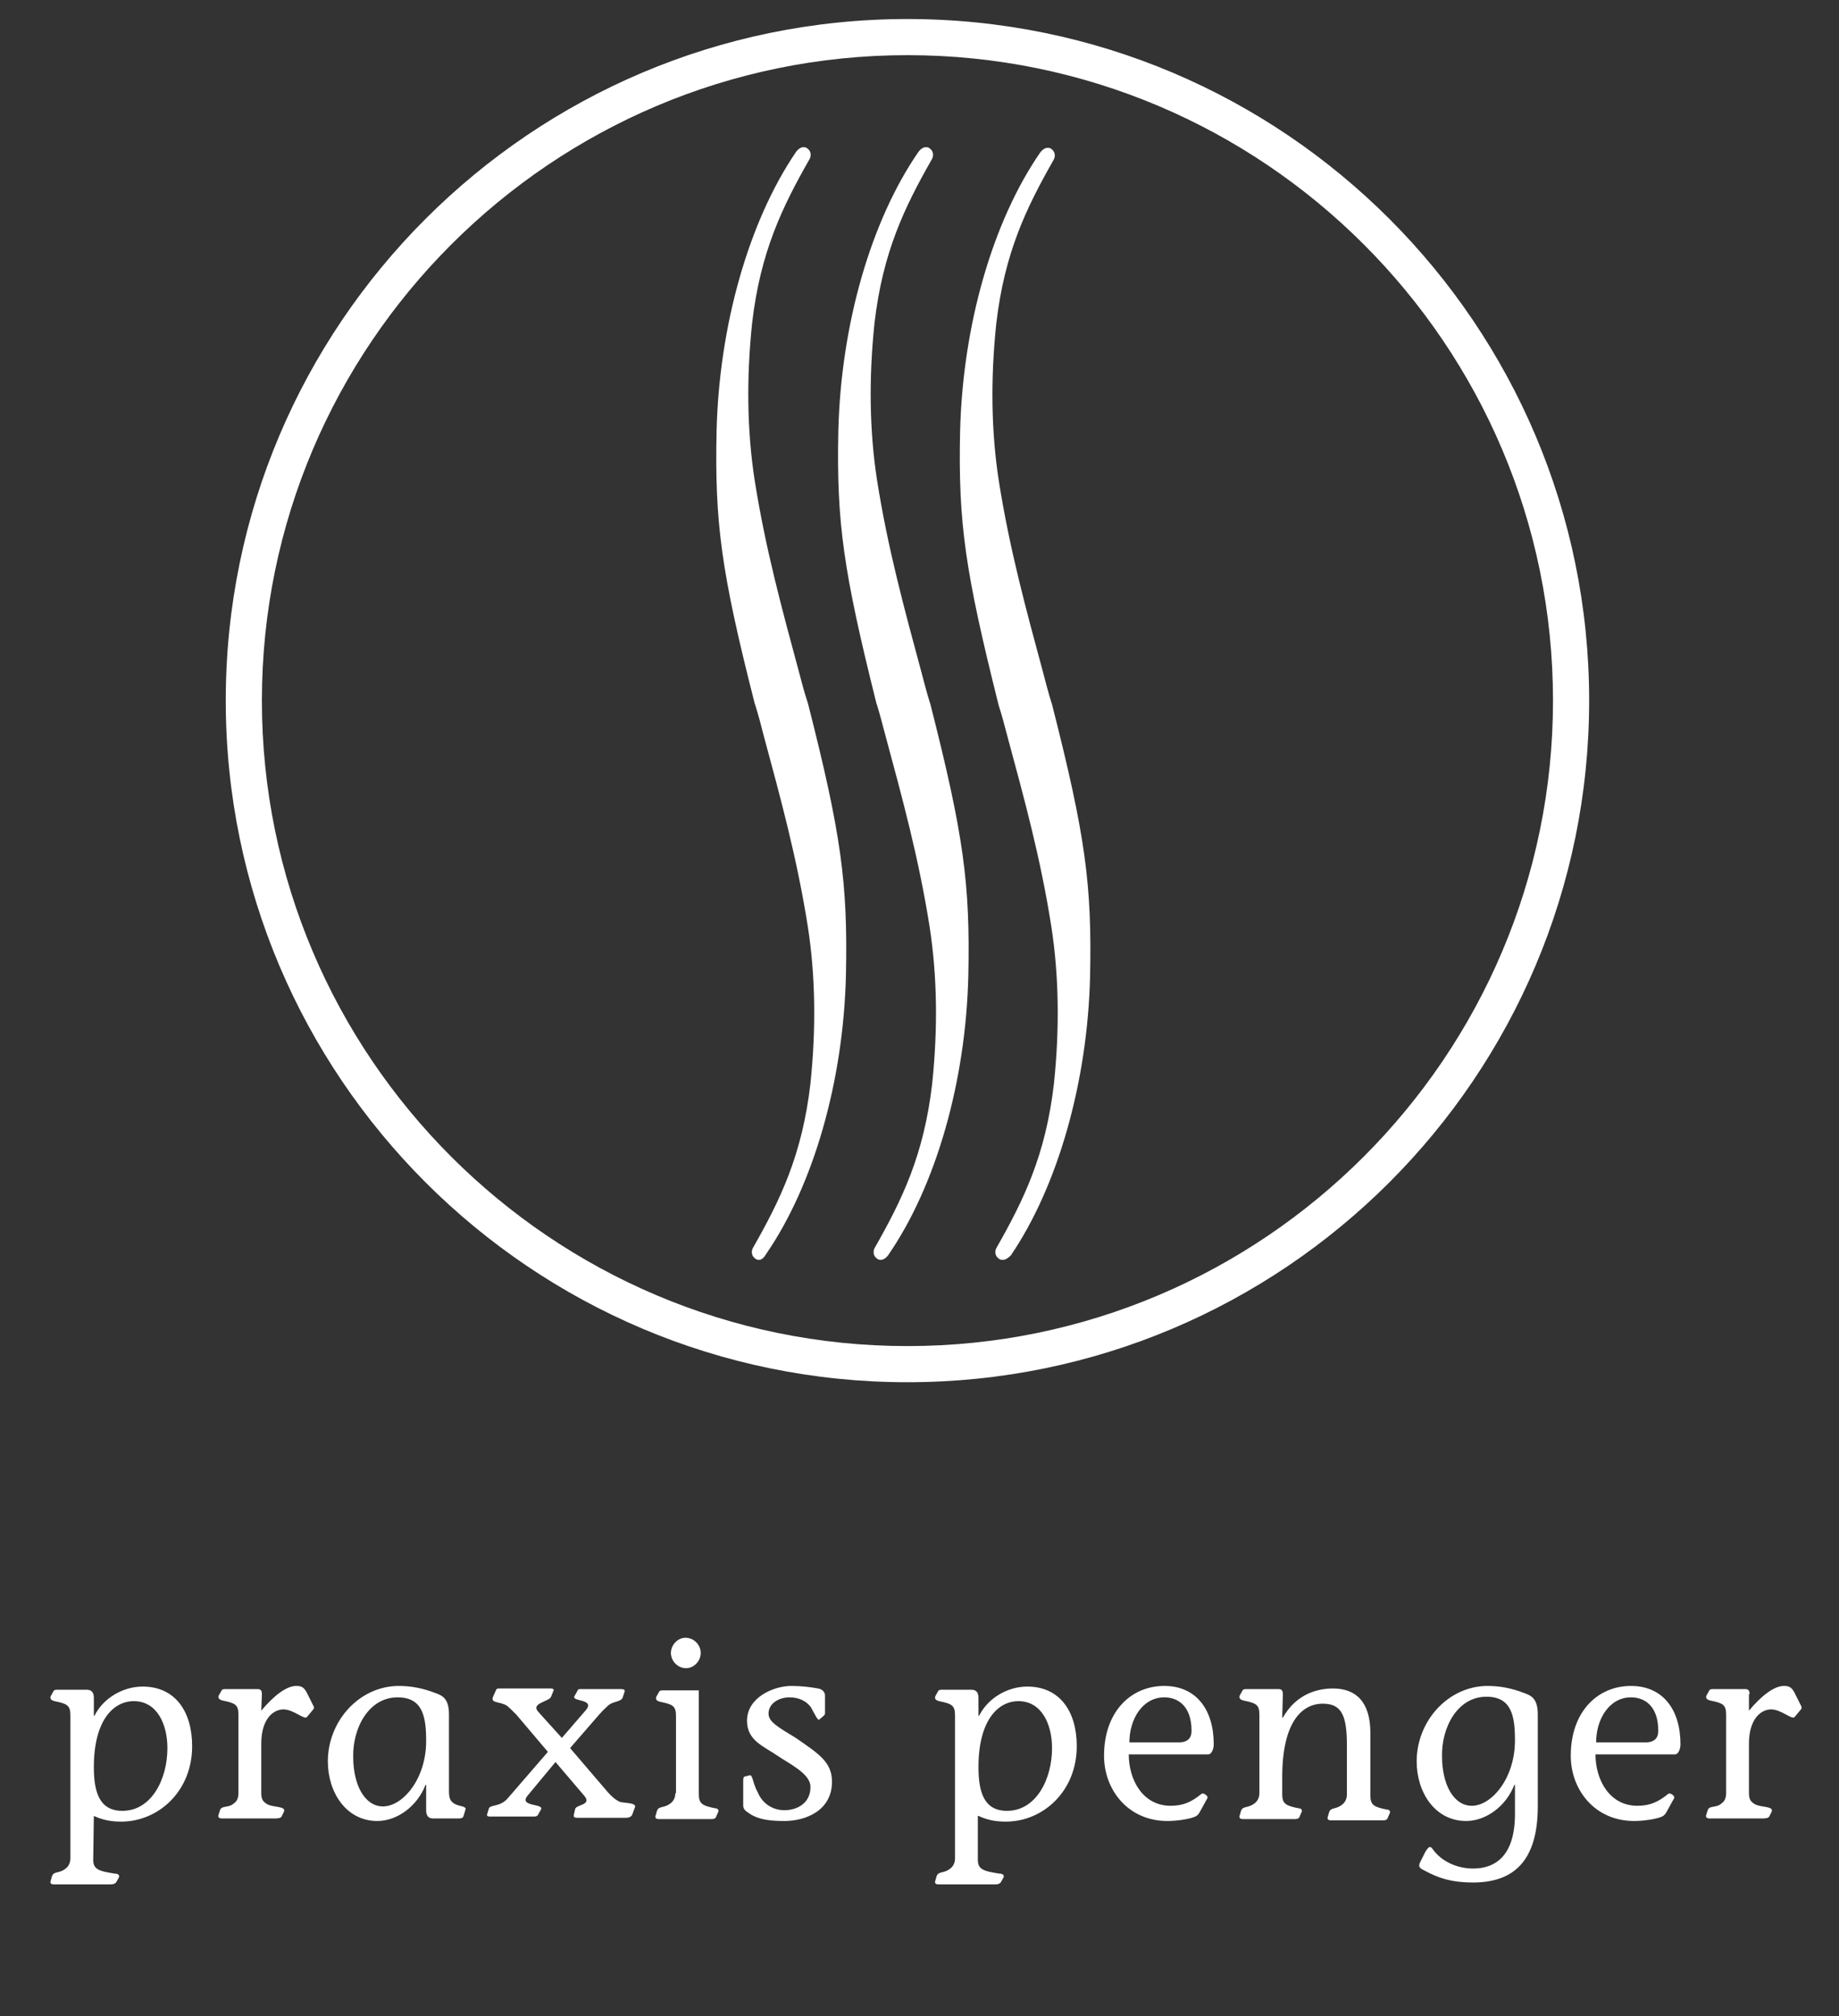 <?xml version="1.0" encoding="utf-8"?>
<!-- Generator: Adobe Illustrator 24.1.0, SVG Export Plug-In . SVG Version: 6.00 Build 0)  -->
<svg version="1.1" id="Ebene_1" xmlns="http://www.w3.org/2000/svg" xmlns:xlink="http://www.w3.org/1999/xlink" x="0px" y="0px"
	 viewBox="0 0 290 318" style="enable-background:new 0 0 290 318;" xml:space="preserve">
<rect x="0" y="0" width="290" height="318" fill="#333333" stroke="none"/>
<style type="text/css">
	.st0{fill:#FFFFFF;}
</style>
<g>
	<path class="st0" d="M143.1,218c-59.3,0-107.5-48.2-107.5-107.5S83.8,3,143.1,3s107.5,48.2,107.5,107.5S202.4,218,143.1,218z
		 M143.1,8.7C87,8.7,41.3,54.4,41.3,110.5S87,212.3,143.1,212.3s101.8-45.7,101.8-101.8C244.9,54.3,199.2,8.7,143.1,8.7z"/>
	<path class="st0" d="M119.7,198.7c-0.3,0-0.5-0.1-0.6-0.2c-0.6-0.4-0.7-1.2-0.3-1.8c4.2-7.4,7.7-14.5,9-25.8
		c0.9-8.6,0.8-16.9-0.4-24.7c-1.7-10.8-4.3-20.3-7-30.3c-0.4-1.6-0.8-3.1-1.3-4.7l-0.1-0.3l0,0c-5.3-20.8-6.3-28.5-6-42.9
		c0.4-16.7,5.1-33.1,12.5-44c0.8-1.1,1.6-0.8,1.8-0.6c0.6,0.4,0.7,1.2,0.3,1.8c-4.2,7.4-7.7,14.5-9,25.8c-0.9,8.6-0.8,16.9,0.4,24.7
		c1.7,10.8,4.3,20.3,7,30.3c0.4,1.5,0.8,3.1,1.3,4.6l0.1,0.3l0,0c5.3,20.8,6.3,28.5,6,42.9c-0.4,16.7-5.1,33.1-12.6,44
		C120.4,198.5,120,198.7,119.7,198.7z M120.4,197.7L120.4,197.7L120.4,197.7z M126,24.2L126,24.2L126,24.2z"/>
	<path class="st0" d="M138.9,198.7c-0.3,0-0.5-0.1-0.6-0.2c-0.6-0.4-0.7-1.2-0.3-1.8c4.2-7.4,7.7-14.5,9-25.8
		c0.9-8.6,0.8-16.9-0.4-24.7c-1.7-10.8-4.3-20.3-7-30.3c-0.4-1.5-0.8-3.1-1.3-4.7l-0.1-0.3l0,0c-5.2-20.8-6.3-28.5-6-42.9
		c0.4-16.7,5.1-33.1,12.6-44c0.8-1.1,1.6-0.8,1.8-0.6c0.6,0.4,0.7,1.2,0.3,1.8c-4.2,7.4-7.7,14.5-9,25.8c-0.9,8.6-0.8,16.9,0.4,24.7
		c1.7,10.8,4.3,20.3,7,30.3c0.4,1.5,0.8,3.1,1.3,4.7l0.1,0.3l0,0c5.3,20.8,6.3,28.5,6,42.9c-0.4,16.7-5.1,33.1-12.6,44
		C139.7,198.5,139.2,198.7,138.9,198.7z M139.6,197.7L139.6,197.7L139.6,197.7z M145.2,24.2L145.2,24.2L145.2,24.2z"/>
	<path class="st0" d="M158.1,198.7c-0.3,0-0.5-0.1-0.6-0.2c-0.6-0.4-0.7-1.2-0.3-1.8c4.2-7.4,7.7-14.5,9-25.8
		c0.9-8.6,0.8-16.9-0.4-24.7c-1.7-10.9-4.3-20.3-7-30.3c-0.4-1.5-0.8-3.1-1.3-4.6l-0.1-0.4l0,0c-5.2-20.8-6.3-28.4-6-42.8
		c0.4-16.7,5.1-33.1,12.6-44c0.8-1.1,1.6-0.8,1.8-0.6c0.6,0.4,0.7,1.2,0.3,1.8c-4.2,7.4-7.7,14.5-9,25.8c-0.9,8.6-0.8,16.9,0.4,24.7
		c1.7,10.8,4.3,20.3,7,30.3c0.4,1.5,0.8,3.1,1.3,4.7l0.1,0.3l0,0c5.3,20.8,6.3,28.5,6,42.9c-0.4,16.7-5.1,33.1-12.5,44
		C158.9,198.5,158.5,198.7,158.1,198.7z M158.9,197.7L158.9,197.7L158.9,197.7z M164.4,24.2L164.4,24.2L164.4,24.2z"/>
</g>
<g>
	<path class="st0" d="M275.9,267.2c0-0.9-0.5-0.8-1-0.8h-4.8c-0.2,0-0.5,0-0.6,0.3l-0.4,0.7c-0.2,0.5,0.2,0.7,0.6,0.8
		c1.9,0.4,2.5,0.6,2.5,2.2v12.4c0,1-0.4,1.4-0.7,1.6c-0.8,0.8-2,0.3-2.2,1.1l-0.2,0.6c-0.3,0.8,0.4,0.7,1,0.7h7.6
		c0.6,0,1.1,0,1.3-0.3l0.3-0.6c0.7-1.2-1.8-0.7-2.8-1.5c-0.4-0.3-0.7-0.6-0.7-1.6V275c0-3.9,1.9-5.4,3.5-5.4s3.3,1.7,3.7,1.2l1-1.2
		c0.1-0.1,0.1-0.2,0.1-0.4L283,267c-0.5-1-1-1.1-1.7-1.1c-1.5,0-3.5,1.5-5.5,3.9v-2.6H275.9z M251.7,274.8c0-3.7,2.1-7.1,5.5-7.1
		c2.1,0,4.3,1.3,4.3,5.3c0,1.1-0.6,1.8-2,1.8L251.7,274.8L251.7,274.8z M264.1,276.7c0.6,0,0.9-0.9,0.9-1.6c0-5.5-2.8-9.2-7.8-9.2
		c-5.3,0-9.5,4.1-9.5,11c0,5.4,3.8,10.3,10,10.3c1.5,0,3.5-0.3,4.4-0.7c0.4-0.2,0.6-0.5,0.8-0.9l1.1-2c0.2-0.3-0.6-0.9-0.9-0.7
		c-1.6,1.3-2.9,1.9-4.9,1.9c-4.4,0-6.6-4.1-6.6-8.1L264.1,276.7L264.1,276.7z M234.4,267.6c4,0,4.5,3.1,4.5,6.9
		c0,6-3.7,10.3-6.8,10.3c-2.9,0-4.7-3.4-4.7-7.8C227.3,272.5,229.8,267.6,234.4,267.6 M224,293.6c-0.5,0.9,0,1.1,0.8,1.5
		c1.7,0.9,3.7,1.8,7.5,1.8c6.3,0,10.2-3.3,10.2-12v-14.5c0-2.6-1.1-3-2.2-3.4c-1.8-0.7-3.7-1.1-5.7-1.1c-6.2,0-11.2,5.5-11.2,11.9
		c0,4.9,2.9,9.4,7.8,9.4c3.1,0,6.3-2.3,7.6-5.7h0.1v4.6c0,6.5-3,8.6-6.6,8.6c-2.5,0-5-1.1-6.4-3.1c-0.4-0.6-0.7-0.2-1.1,0.4
		L224,293.6z M202.3,267.2c0-0.9-0.5-0.8-1-0.8h-4.8c-0.2,0-0.5,0-0.6,0.3l-0.4,0.7c-0.2,0.5,0.2,0.7,0.6,0.8
		c1.9,0.4,2.5,0.6,2.5,2.2v12.4c0,1.4-1.1,2-2.1,2.2c-0.3,0.1-0.6,0.1-0.8,0.6l-0.2,0.7c-0.2,0.5,0.2,0.6,0.5,0.6h8.2
		c0.4,0,0.6-0.1,0.7-0.3l0.3-0.7c0.2-0.3,0.1-0.7-0.4-0.7c-2-0.4-2.6-0.7-2.6-2.2v-2.7c0-8.7,3.1-11.6,6.4-11.6c3,0,3.8,1.9,3.8,6.6
		v7.7c0,1.4-1.1,2-2,2.2c-0.3,0.1-0.6,0.1-0.8,0.6l-0.2,0.7c-0.2,0.5,0.2,0.6,0.5,0.6h8.2c0.4,0,0.6-0.1,0.7-0.3l0.3-0.7
		c0.2-0.3,0.1-0.7-0.4-0.7c-2-0.4-2.6-0.7-2.6-2.2v-9.9c0-4.8-2.2-7-5.9-7c-2.2,0-5.7,0.7-7.9,4.6h-0.1L202.3,267.2L202.3,267.2z
		 M178.1,274.8c0-3.7,2.1-7.1,5.5-7.1c2.1,0,4.3,1.3,4.3,5.3c0,1.1-0.6,1.8-2,1.8L178.1,274.8L178.1,274.8z M190.5,276.7
		c0.6,0,0.9-0.9,0.9-1.6c0-5.5-2.8-9.2-7.8-9.2c-5.3,0-9.5,4.1-9.5,11c0,5.4,3.8,10.3,10,10.3c1.5,0,3.5-0.3,4.4-0.7
		c0.4-0.2,0.6-0.5,0.8-0.9l1.1-2c0.2-0.3-0.6-0.9-0.9-0.7c-1.6,1.3-2.9,1.9-4.9,1.9c-4.4,0-6.6-4.1-6.6-8.1L190.5,276.7L190.5,276.7
		z M154.3,286.4c1.3,0.6,2.6,0.9,4.3,0.9c5.9,0,11.2-4.8,11.2-11.9c0-5.5-2.7-9.4-7.8-9.4c-3.1,0-6.2,1.8-7.6,4.6h-0.1v-2.8
		c0-0.8-0.3-1.3-1.1-1.3h-4.7c-0.2,0-0.5,0-0.6,0.3l-0.4,0.7c-0.2,0.5,0.2,0.7,0.6,0.8c1.9,0.4,2.5,0.6,2.5,2.2v22.6
		c0,1.4-1.1,2-2.1,2.2c-0.3,0.1-0.6,0.1-0.8,0.6l-0.2,0.7c-0.2,0.5,0.2,0.6,0.5,0.6h8.9c0.5,0,0.7-0.1,0.9-0.3l0.4-0.7
		c0.2-0.3,0.1-0.7-0.6-0.7c-2.6-0.4-3.4-0.7-3.4-2.2v-6.9H154.3z M160.6,268.3c3.7,0,5.3,3.7,5.3,7.4c0,4.9-2.5,9.9-7.1,9.9
		c-3.6,0-4.5-2.9-4.5-6.9C154.3,271.3,157.4,268.3,160.6,268.3"/>
	<path class="st0" d="M117.2,284.8c0,0.7,0.7,1,1.1,1.3c1.4,0.9,3.2,1.1,5.4,1.1c3.3,0,7.5-1.6,7.5-6.2c0-3.1-2.1-4.4-5.7-6.9
		c-2.8-1.7-4.2-2.5-4.3-3.7c-0.1-1.7,1.6-2.7,3.3-2.7c1.5,0,2.7,0.6,3.4,1.6c0.5,0.9,1.1,2.2,1.3,1.9l0.7-0.6
		c0.1-0.1,0.2-0.2,0.2-0.4v-2.8c0-0.5-0.4-1-1.1-1.1c-1.1-0.2-2.6-0.4-4.2-0.4c-2.8,0-7,1.8-7,5.5c0,3.1,2.6,4,4.8,5.5
		c1.9,1.3,5.1,2.8,5.2,4.8c0.1,2.6-2,3.8-4.1,3.8c-1.7,0-3.4-0.9-4.2-2.8c-0.8-1.4-0.8-2.9-1.3-2.7l-0.8,0.2
		c-0.2,0.1-0.2,0.4-0.2,0.8L117.2,284.8L117.2,284.8z M105.8,260.7c0,1.3,1.1,2.4,2.4,2.4c1.2,0,2.3-1.1,2.3-2.4s-1.1-2.4-2.4-2.4
		C106.9,258.3,105.8,259.4,105.8,260.7 M106.5,282.8c0,1.4-1.1,2-2.1,2.2c-0.3,0.1-0.6,0.1-0.8,0.6l-0.2,0.7
		c-0.2,0.5,0.2,0.6,0.5,0.6h8.3c0.4,0,0.6-0.1,0.7-0.3l0.3-0.7c0.2-0.3,0.1-0.7-0.4-0.7c-2-0.4-2.6-0.7-2.6-2.2v-16.4h-5.7
		c-0.2,0-0.5,0-0.6,0.3l-0.4,0.7c-0.2,0.5,0.2,0.7,0.6,0.8c1.9,0.4,2.5,0.6,2.5,2.2v12.2H106.5z M92.2,283.3c1.1,1.4-1.3,1.3-1.5,2
		l-0.2,0.9c-0.1,0.4,0.1,0.5,0.6,0.5h7.5c0.5,0,0.9-0.1,1.1-0.5l0.4-1.1c0.4-0.8-1.5-0.7-2.3-0.9c-0.7-0.3-1.3-0.8-2-1.6l-5.9-6.9
		l4.6-5.3c0.7-0.8,1.2-1.2,1.5-1.5c0.8-0.6,2-0.5,2.2-1.2l0.3-0.9c0.1-0.3-0.2-0.4-0.5-0.4h-6.5c-0.3,0-0.4,0.1-0.4,0.2l-0.5,0.9
		c-0.6,0.9,3.3,0.4,1.8,2.2l-3.8,4.4l-3.7-4.1c-1.3-1.4,1.7-1.6,2-2.4l0.4-1c0.1-0.1-0.1-0.3-0.4-0.3h-8.1c-0.3,0-0.5,0-0.6,0.3
		l-0.4,0.9c-0.6,1.2,1,0.8,2.1,1.5c0.4,0.3,0.8,0.7,1.5,1.4l5,5.9l-6.4,7.4c-1.2,1.3-2.6,0.9-2.9,1.5l-0.3,1c0,0.3,0.2,0.3,0.7,0.3
		h6.6c0.3,0,0.5,0,0.7-0.2l0.5-0.9c0.6-1-3.6-0.4-2.1-2.2l4.4-5.3L92.2,283.3z M70.8,270.4c0-2.6-1.1-3-2.2-3.4
		c-1.8-0.7-3.7-1.1-5.7-1.1c-6.2,0-11.2,5.5-11.2,11.9c0,4.9,2.9,9.4,7.8,9.4c3.1,0,6.3-2.3,7.6-5.7h0.1v4c0,0.8,0.3,1.3,1.1,1.3
		h3.9c0.4,0,0.8,0,0.9-0.4l0.3-1c0.2-0.5-0.8-0.5-1.5-0.8c-0.9-0.4-1.1-1-1.1-2.1L70.8,270.4L70.8,270.4z M62.7,267.7
		c4,0,4.5,3.1,4.5,6.9c0,6-3.7,10.3-6.8,10.3c-2.9,0-4.7-3.4-4.7-7.8C55.6,272.6,58.1,267.7,62.7,267.7 M41.3,267.2
		c0-0.9-0.5-0.8-1-0.8h-4.8c-0.2,0-0.5,0-0.6,0.3l-0.4,0.7c-0.2,0.5,0.2,0.7,0.6,0.8c1.9,0.4,2.5,0.6,2.5,2.2v12.4
		c0,1-0.4,1.4-0.7,1.6c-0.8,0.8-2,0.3-2.2,1.1l-0.2,0.6c-0.3,0.8,0.4,0.7,1,0.7h7.6c0.6,0,1.1,0,1.3-0.3l0.3-0.6
		c0.7-1.2-1.8-0.7-2.8-1.5c-0.4-0.3-0.7-0.6-0.7-1.6V275c0-3.9,1.9-5.4,3.5-5.4s3.3,1.7,3.7,1.2l1-1.2c0.1-0.1,0.1-0.2,0.1-0.4
		l-1.1-2.2c-0.5-1-1-1.1-1.7-1.1c-1.5,0-3.5,1.5-5.5,3.9L41.3,267.2L41.3,267.2z M14.8,286.4c1.3,0.6,2.6,0.9,4.3,0.9
		c5.9,0,11.2-4.8,11.2-11.9c0-5.5-2.7-9.4-7.8-9.4c-3.1,0-6.2,1.8-7.6,4.6h-0.1v-2.8c0-0.8-0.3-1.3-1.1-1.3H9c-0.2,0-0.5,0-0.6,0.3
		L8,267.5c-0.2,0.5,0.2,0.7,0.6,0.8c1.9,0.4,2.5,0.6,2.5,2.2v22.6c0,1.4-1.1,2-2.1,2.2c-0.3,0.1-0.6,0.1-0.8,0.6L8,296.6
		c-0.2,0.5,0.2,0.6,0.5,0.6h8.9c0.5,0,0.7-0.1,0.9-0.3l0.4-0.7c0.2-0.3,0.1-0.7-0.6-0.7c-2.6-0.4-3.4-0.7-3.4-2.2L14.8,286.4
		L14.8,286.4z M21.1,268.3c3.7,0,5.3,3.7,5.3,7.4c0,4.9-2.5,9.9-7.1,9.9c-3.6,0-4.5-2.9-4.5-6.9C14.8,271.3,17.9,268.3,21.1,268.3"
		/>
</g>
</svg>
